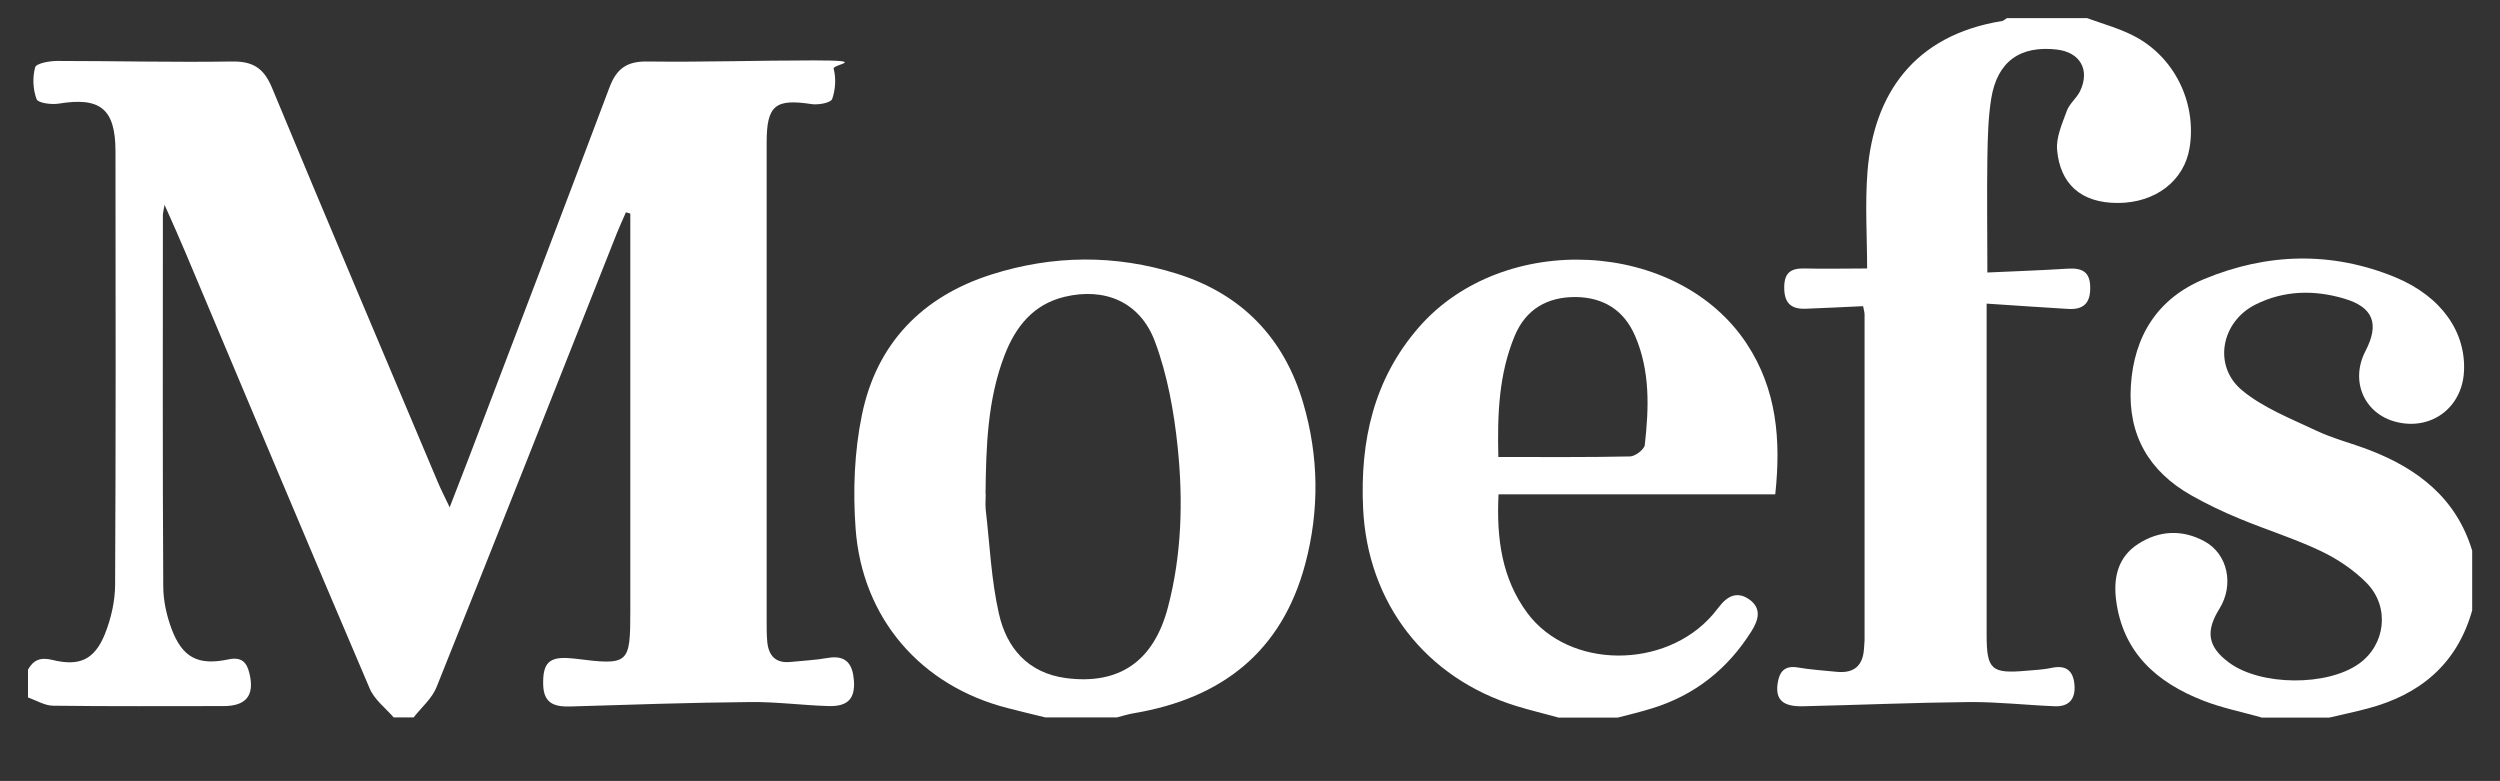 <?xml version="1.0" encoding="UTF-8"?>
<svg id="Laag_1" data-name="Laag 1" xmlns="http://www.w3.org/2000/svg" version="1.1" viewBox="0 0 1366 426.7">
  <rect x="0" y="0" width="1366" height="426.7" fill="#333333" stroke="none"/>
  <defs>
    <style>
      .cls-1 {
        fill: #fff;
        stroke-width: 0px;
      }
    </style>
  </defs>
  <path class="cls-1" d="M15.3,365.9c3-5.4,6.9-6.9,13.4-5.3,14.7,3.6,22.9-.1,28.6-14.1,3.4-8.5,5.6-18.1,5.6-27.2.4-78.9.3-157.8.2-236.6,0-23.2-8.3-29.8-30.9-26.1-4,.7-11.4-.3-12.2-2.4-2-5.3-2.3-12-.8-17.4.6-2.2,7.8-3.5,12-3.5,31.8,0,63.6.8,95.4.3,11.5-.2,17.5,3.5,22,14.3,29.9,72.1,60.4,143.8,90.7,215.7,1.6,3.8,3.5,7.5,6.4,13.6,4.2-10.8,7.5-19.3,10.8-27.9,25.6-67.2,51.2-134.3,76.5-201.5,3.9-10.4,9.6-14.4,20.9-14.2,30.3.4,60.7-.6,91-.6s10,2.2,10.6,4.5c1.4,5.2,1,11.5-.8,16.6-.8,2.1-7.5,3.3-11.1,2.8-20-3.1-24.7.6-24.7,21v261.6c0,3.6,0,7.2.3,10.8.6,7.6,4.3,12.2,12.6,11.4,6.8-.7,13.7-1,20.5-2.2,10.4-1.8,13.7,3.8,14.3,12.6.6,9.6-3.3,13.9-13.6,13.7-14.4-.4-28.9-2.4-43.3-2.2-32.5.3-65,1.4-97.5,2.4-8.6.3-15.1-1.1-15.4-11.8-.3-12,3.2-15.6,15.2-14.5.7,0,1.4.2,2.2.2,29.5,3.7,30.2,3.1,30.2-26.2V116.7c-.8-.2-1.6-.5-2.4-.7-1.7,3.9-3.5,7.8-5.1,11.8-32.7,82.6-65.3,165.2-98.4,247.7-2.5,6.2-8.2,11-12.5,16.5h-10.9c-4.5-5.2-10.6-9.8-13.1-15.8-33.9-79.3-67.2-158.8-100.7-238.3-3.4-8.1-7-16.1-11.4-26-.6,3.5-.9,4.6-.9,5.6,0,67.6-.2,135.2.2,202.8,0,7.8,1.8,15.9,4.5,23.2,5.9,15.8,14.5,20.3,31.1,16.8,7.4-1.6,10.1,1.8,11.5,7.7,2.9,12-1.8,17.8-14.2,17.8-31,0-62,.2-93-.2-4.6,0-9.2-2.9-13.8-4.5v-15.2h0Z"/>
  <path class="cls-1" d="M1140.1,9.8c8.4,3.1,17,5.4,25,9.4,22.7,11.2,35.3,36.6,31.3,61.5-2.9,18.1-18.7,30.2-39.3,30.2s-31.5-10.9-33.1-29c-.6-6.9,2.8-14.4,5.3-21.3,1.4-3.9,5.3-6.9,7.2-10.7,5.6-11.6.2-21.2-12.4-22.8-20.2-2.4-32.8,6.4-36.1,26.8-1.7,10.6-1.9,21.6-2.1,32.4-.3,20.5,0,41.1,0,62.6,15.3-.7,29.6-1.2,43.9-2.1,7.9-.5,12.4,1.7,12.3,10.7,0,8.5-4.1,11.8-12.1,11.3-14.3-.9-28.6-1.8-44.5-2.9v181c0,19,2.6,21.3,21.7,19.6,4.7-.4,9.4-.6,14-1.6,8.1-1.7,11.7,2,12.3,9.4.6,7.5-2.9,11.9-10.7,11.6-15.5-.6-31-2.4-46.5-2.3-30.3.3-60.7,1.6-91,2.3-11.2.3-15.3-3.6-14-12.5.9-6.2,3.7-9.9,10.9-8.7,7.1,1.2,14.3,1.7,21.5,2.4,9.5.9,14.3-3.5,14.8-12.9,0-1.4.3-2.9.3-4.3v-178c0-1.4-.5-2.8-.8-4.6-10.7.5-21,1-31.3,1.4-8,.3-11.8-3-11.8-11.6s4.1-10.6,11.5-10.4c10.4.3,20.8,0,33.8,0,0-17.1-1.2-35.2.2-53,3.4-42,25.2-74.4,73.5-82.2,1-.2,1.8-1.1,2.7-1.6h43.5Z"/>
  <path class="cls-1" d="M571.2,392c-6.9-1.7-13.8-3.3-20.6-5.1-47.2-12-79.5-48.8-83.1-98.1-1.5-20.6-.7-42.1,3.5-62.3,8-38.8,32.9-64.5,70.7-76.5,33.6-10.7,67.8-11,101.5-.4,35.3,11.1,58.5,35.1,68.9,70.7,8.5,29,8.9,58.5,1.1,87.8-12.8,48.1-45.7,73.5-93.6,81.6-3.1.5-6.2,1.5-9.3,2.3h-39.1ZM538.6,269.8c0,2.9-.3,5.8,0,8.7,2.2,19,3,38.3,7.2,56.8,4.2,18.7,15.8,32.4,36.6,35.2,29,3.8,48-9,55.8-38.8,7.5-28.6,8.3-58.1,5.3-87.2-2-19.5-5.6-39.5-12.4-57.8-8.1-21.8-27.5-29.8-49.5-24.5-17,4.1-26.7,16.3-32.7,31.9-9.4,24.4-10.1,50.1-10.4,75.8h.1Z"/>
  <path class="cls-1" d="M851.3,392c-7.6-2.1-15.2-3.9-22.7-6.2-49.7-15.3-81.4-56.3-83.8-108.1-1.7-36.6,5.7-70.4,30.4-98.8,46.1-53,141.5-48.3,179.2,8.9,16.4,24.9,18.8,52.4,15.6,82.3h-151.2c-1.2,24.1,1.8,46,15.7,64.8,22.8,30.8,75.3,31,101.3,1,1.2-1.4,2.3-2.8,3.4-4.2,4.5-6,10-8.9,16.7-4.1,6.9,5,4.8,11.4,1.1,17.3-13,20.7-31,35-54.5,42.2-6.1,1.9-12.4,3.4-18.6,5h-32.6ZM818.7,249.7c25,0,48.5.2,71.9-.3,2.8,0,7.8-3.8,8.1-6.2,2.3-20.2,3-40.5-5.3-59.7-6.1-14.1-17.3-21-32.4-21.2-15.5-.1-27.3,6.6-33.4,21.3-8.6,20.8-9.5,42.6-8.9,66.1h0Z"/>
  <path class="cls-1" d="M1235.6,392c-10.6-3-21.6-5.2-31.8-9.2-25.4-9.9-44-26.3-47.6-55.2-1.5-12.3,1.2-23.4,12.1-30.4,11.5-7.4,24-8,36.1-1.5,12.9,6.9,16.4,23.9,8.3,36.9-7.8,12.5-6.3,20.9,5.2,29.4,17.2,12.8,53.7,13.1,71.1.6,14.3-10.2,17-30.6,4.4-43.8-7.1-7.3-16.2-13.4-25.5-17.8-14.3-6.8-29.6-11.5-44.2-17.6-9-3.7-17.8-7.9-26.3-12.7-23.2-13.1-34.8-33-33.1-59.9,1.7-27.3,14.7-47.8,40-58.3,34.4-14.3,69.7-15.3,104.5-1,25.3,10.5,38.8,30.1,37.5,51.8-1.2,19.7-18.1,32.1-37.2,27.2-17.4-4.5-25.1-22.4-16.6-38.7,7.7-14.8,4.3-23.9-11.5-28.6-16.4-4.9-33-4.6-48.6,3.2-18.8,9.4-23.4,33.6-7.3,46.9,11.6,9.6,26.6,15.4,40.5,22,9.1,4.3,19,6.8,28.5,10.4,26.8,10.2,48,26.4,56.7,55.2v32.6c-8.3,29.5-28.7,46.2-57.4,53.7-6.9,1.8-13.8,3.3-20.7,4.9h-37.1Z"/>
</svg>
